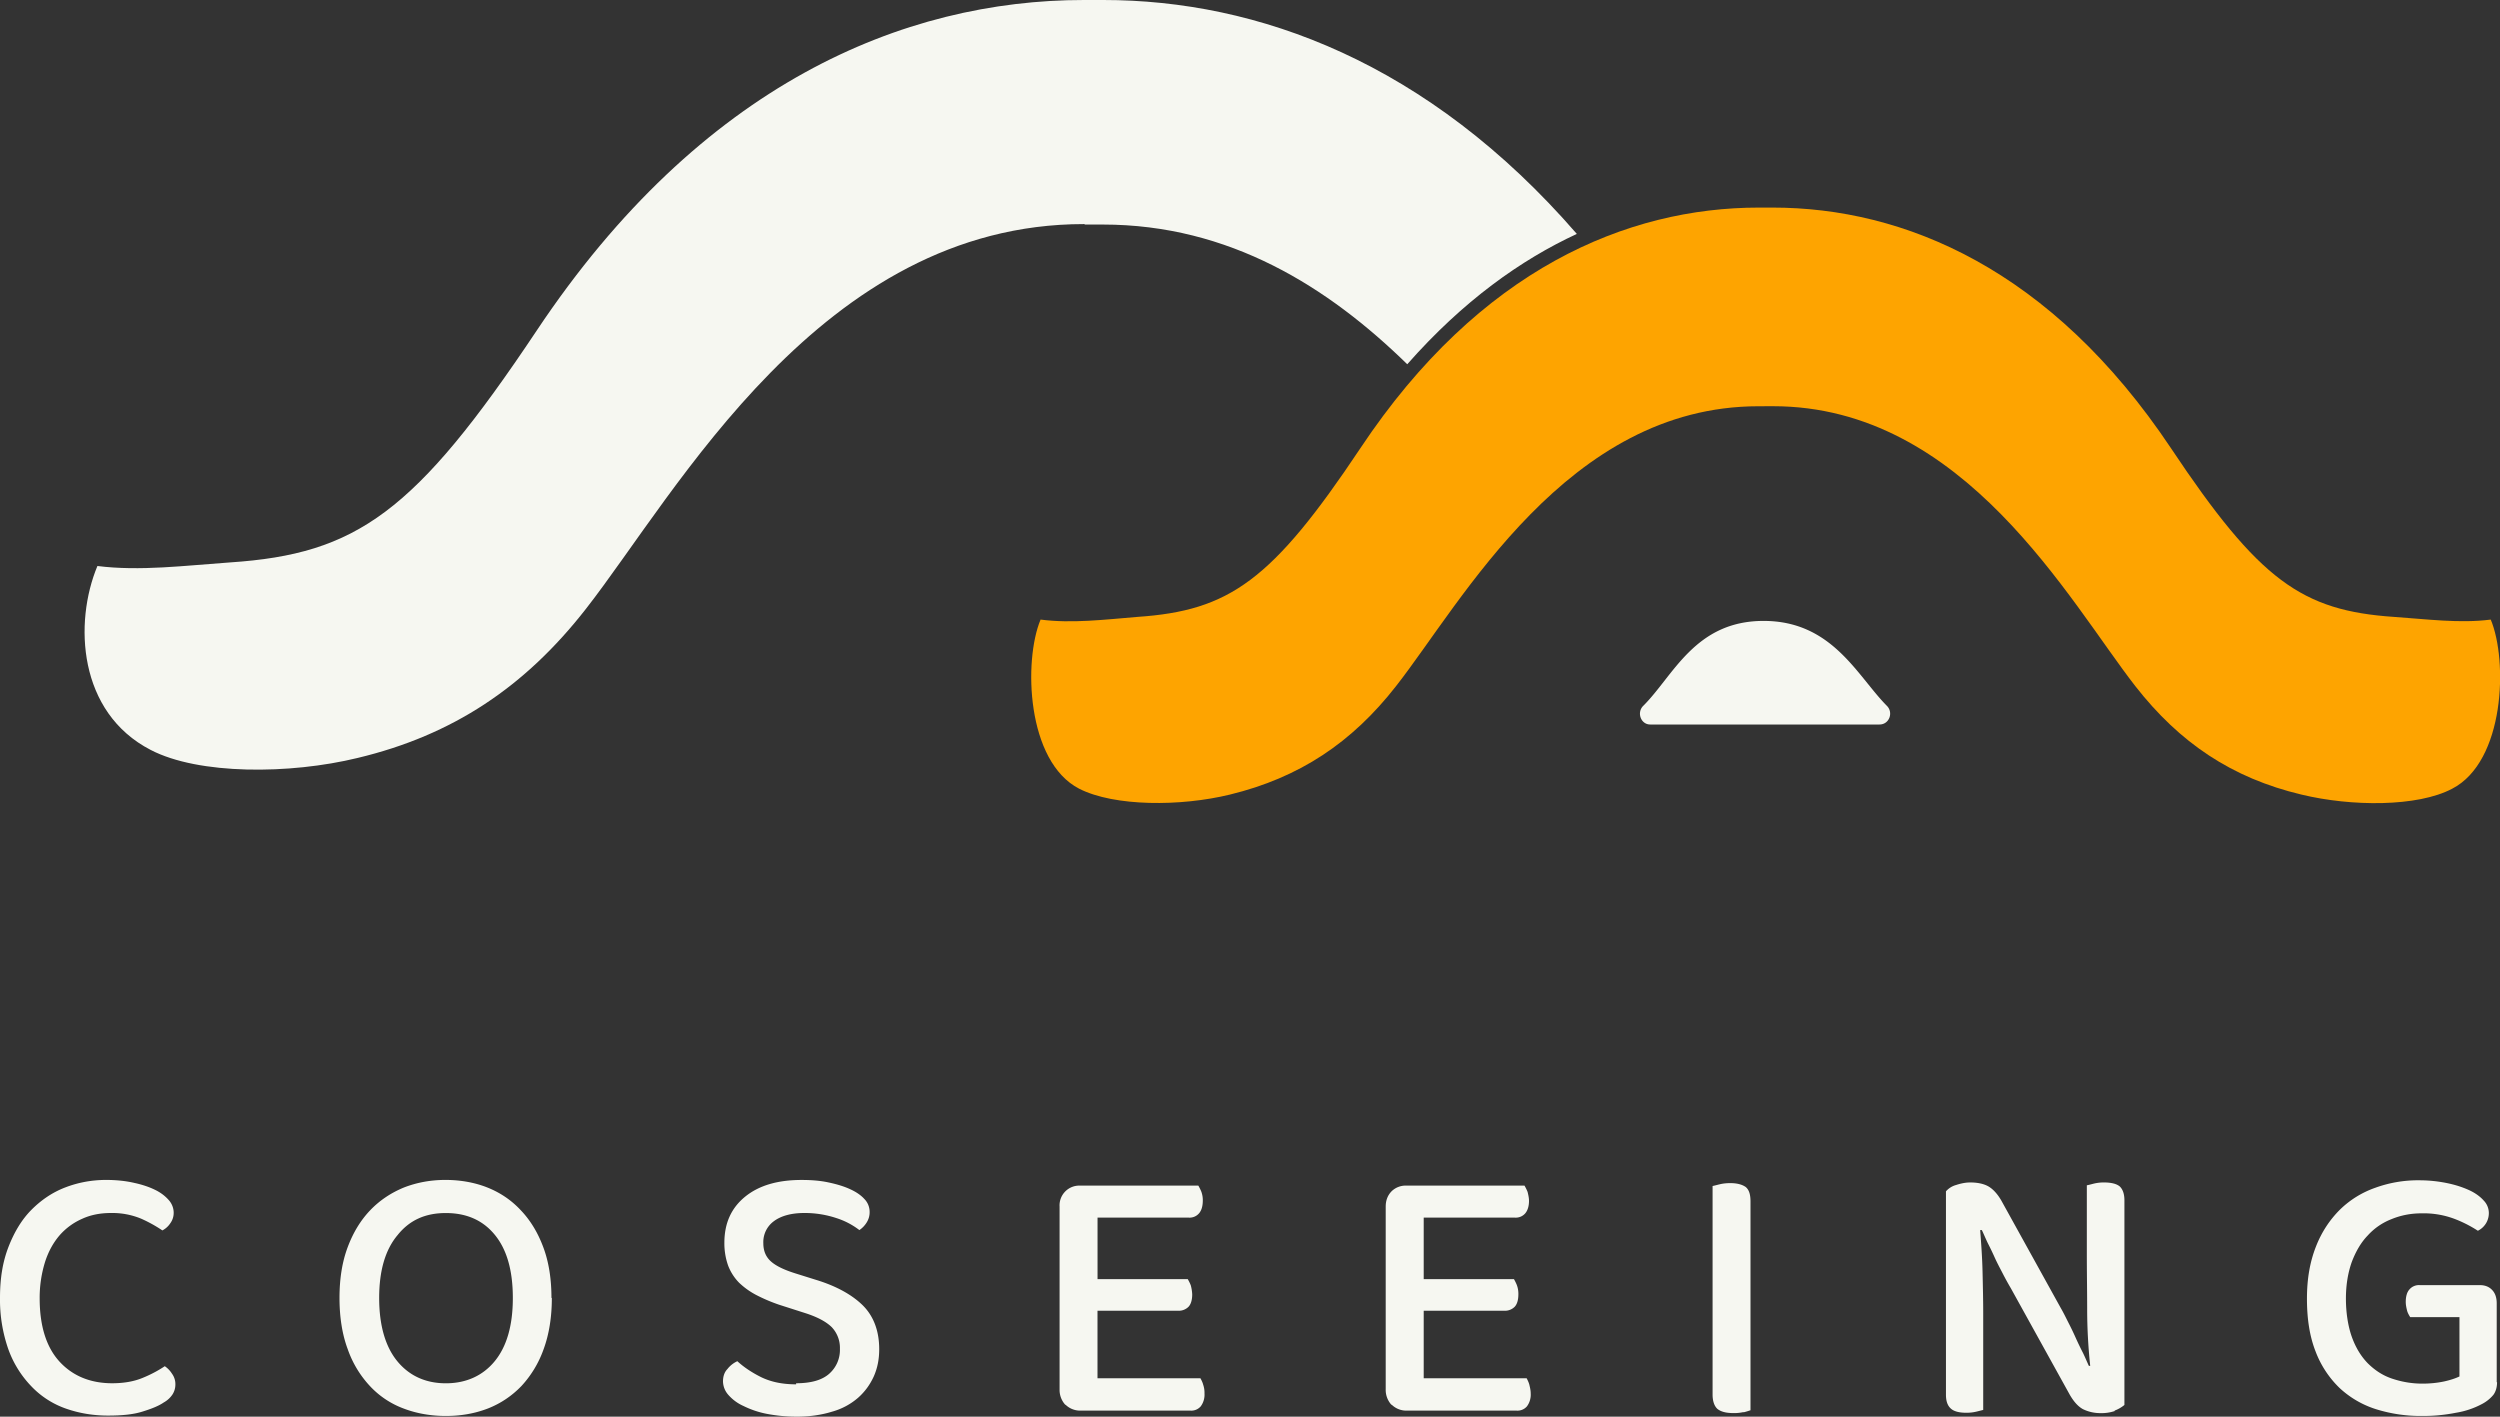<svg xmlns="http://www.w3.org/2000/svg" width="60" height="34" fill="none"><rect width="100%" height="100%" fill="#333333" stroke="none"/><path fill="#F6F7F1" d="M4.168 29.095a.42.42 0 0 1-.082.265.5.5 0 0 1-.189.17 3.3 3.3 0 0 0-.508-.281 1.8 1.8 0 0 0-.722-.137c-.255 0-.485.043-.69.137a1.54 1.54 0 0 0-.541.392c-.148.17-.27.384-.353.64a2.9 2.9 0 0 0-.131.878c0 .674.164 1.178.476 1.519s.738.52 1.263.52q.421 0 .73-.128a3 3 0 0 0 .534-.281.6.6 0 0 1 .172.179.42.42 0 0 1 .082.264.44.44 0 0 1-.066.23.6.6 0 0 1-.213.197c-.123.085-.295.153-.517.221-.221.069-.492.094-.82.094-.37 0-.706-.06-1.018-.17a2.1 2.1 0 0 1-.82-.53 2.5 2.5 0 0 1-.55-.878A3.6 3.6 0 0 1 0 31.151c0-.478.066-.87.205-1.229.14-.358.32-.656.55-.887s.5-.418.812-.537q.468-.18.985-.18.369.002.664.07c.197.042.37.101.509.17.14.068.246.153.328.247a.46.46 0 0 1 .115.282zm9.076 2.055q0 .691-.197 1.23a2.55 2.55 0 0 1-.534.886q-.347.359-.804.538-.467.18-1.009.179c-.36 0-.705-.06-1.017-.18a2.1 2.1 0 0 1-.804-.537 2.5 2.5 0 0 1-.534-.887q-.196-.525-.197-1.228c0-.47.066-.87.197-1.22q.197-.527.542-.887c.23-.239.5-.418.812-.546.312-.12.64-.18.993-.18s.697.06 1 .18.575.299.805.546q.345.36.541.887c.132.35.197.76.197 1.22zm-.936 0c0-.665-.147-1.168-.435-1.517-.287-.35-.68-.52-1.173-.52-.492 0-.87.17-1.157.528q-.443.525-.443 1.51c0 .657.148 1.168.435 1.518s.681.53 1.165.53.886-.18 1.173-.53.435-.853.435-1.518m6.799 2.047q.54 0 .796-.23a.76.76 0 0 0 .255-.597.72.72 0 0 0-.197-.52c-.132-.129-.337-.24-.624-.333l-.64-.205a4 4 0 0 1-.541-.23 1.8 1.8 0 0 1-.419-.299 1.2 1.2 0 0 1-.262-.41 1.6 1.6 0 0 1-.09-.545c0-.47.163-.836.5-1.11.336-.272.787-.4 1.354-.4.238 0 .45.017.648.06.197.042.369.093.517.162q.22.1.344.238a.44.44 0 0 1 .123.299.46.46 0 0 1-.073.265.6.6 0 0 1-.173.179 1.8 1.8 0 0 0-.558-.29 2.4 2.4 0 0 0-.763-.12c-.311 0-.558.068-.73.196a.62.62 0 0 0-.254.53c0 .178.057.323.18.434s.32.205.591.29l.492.154c.476.145.854.35 1.116.605.263.256.402.615.402 1.058 0 .239-.04.452-.131.657-.09.196-.213.367-.378.512a1.6 1.6 0 0 1-.623.332c-.246.077-.533.12-.845.12-.263 0-.5-.026-.722-.068a2.2 2.2 0 0 1-.558-.188 1.05 1.05 0 0 1-.361-.264.5.5 0 0 1-.131-.325c0-.119.032-.221.106-.298a.64.64 0 0 1 .238-.188c.14.128.32.256.558.376.238.119.517.179.853.179zm6.463.52a.53.53 0 0 1-.14-.375v-4.385a.474.474 0 0 1 .5-.503h2.83s.05.085.075.154a.6.6 0 0 1 .032.213q-.002.194-.09.298a.3.3 0 0 1-.246.103h-2.19v1.476h2.165s.05.085.074.153a1 1 0 0 1 .033.213c0 .137-.033.24-.09.299a.33.33 0 0 1-.246.094H26.34v1.62h2.47s.05.086.066.154a.6.6 0 0 1 .032.213.47.47 0 0 1-.09.307.3.3 0 0 1-.246.103H25.93a.5.5 0 0 1-.36-.145zm7.827 0a.53.53 0 0 1-.14-.375v-4.385c0-.153.05-.273.14-.366a.48.48 0 0 1 .361-.137h2.83s.05.085.075.154c.016.068.033.136.033.213 0 .128-.033.23-.09.298a.3.3 0 0 1-.247.103h-2.19v1.476h2.166s.049.085.073.153a.6.6 0 0 1 .033.213c0 .137-.033.24-.09.299a.33.33 0 0 1-.246.094h-1.936v1.62h2.47s.048.086.065.154c.016.068.033.136.033.213a.47.47 0 0 1-.09.307.3.3 0 0 1-.247.103h-2.642a.5.5 0 0 1-.36-.145zm8.451.171a1 1 0 0 1-.246.025c-.18 0-.303-.034-.386-.102-.073-.068-.114-.187-.114-.341v-5.007c.049-.009.106-.026.18-.043q.111-.026.246-.026c.164 0 .287.035.37.094.081.069.114.18.114.35v5.007s-.098.034-.172.051zm8.908-.025a1 1 0 0 1-.344.051.95.95 0 0 1-.419-.094q-.172-.092-.32-.35l-1.411-2.55a7 7 0 0 1-.197-.358c-.066-.128-.131-.248-.189-.376a7 7 0 0 0-.172-.358c-.057-.12-.098-.222-.14-.307h-.04c.024.316.049.648.057.998s.016.69.016.998v2.32s-.098.026-.172.043a1 1 0 0 1-.238.025q-.258 0-.369-.102c-.074-.068-.115-.17-.115-.333v-4.879a.5.5 0 0 1 .246-.153c.107-.035.222-.06.337-.06.155 0 .303.025.418.085s.23.18.328.35l1.42 2.567c.065.111.123.23.188.359.066.128.123.247.18.375q.087.192.173.358c.058.12.099.222.14.308h.032a13 13 0 0 1-.073-1.348c0-.444-.008-.87-.008-1.297v-1.689c.049-.008.106-.025.18-.043a1 1 0 0 1 .238-.025q.258.002.37.094c.073.068.114.179.114.332v4.914a.8.8 0 0 1-.238.136zm9.173-.692c0 .128-.033.23-.09.307a.9.9 0 0 1-.28.222 2 2 0 0 1-.615.205 4 4 0 0 1-.804.077 3.6 3.6 0 0 1-1.115-.162 2.3 2.3 0 0 1-.878-.512 2.4 2.4 0 0 1-.575-.879c-.14-.358-.205-.776-.205-1.262s.074-.887.214-1.246c.139-.358.336-.648.574-.887a2.3 2.3 0 0 1 .853-.529 3 3 0 0 1 1.05-.179c.246 0 .468.026.673.068s.386.103.533.171.263.154.345.247a.43.43 0 0 1 .123.29.47.47 0 0 1-.263.435 3 3 0 0 0-.55-.281 2.1 2.1 0 0 0-.795-.137c-.254 0-.492.043-.722.137a1.5 1.5 0 0 0-.574.392c-.165.17-.288.384-.386.64-.09.256-.14.546-.14.879s.05.657.14.912q.137.385.386.64c.164.162.352.29.582.367s.468.12.73.12q.27 0 .517-.052c.156-.034.28-.077.37-.12v-1.424h-1.182s-.057-.085-.074-.153-.033-.137-.033-.213c0-.137.033-.24.09-.3a.3.3 0 0 1 .247-.102h1.436q.184-.002.295.111.113.114.115.316v1.902zM45.108 17.388h-5.503c-.226 0-.33-.29-.165-.45.722-.718 1.237-2.036 2.886-2.036 1.648 0 2.246 1.318 2.957 2.036.165.16.062.45-.175.45"/><path fill="#FEA400" d="M42.212 9.75h-.01c-4.596 0-7.11 4.692-8.696 6.716-1.062 1.36-2.319 2.197-3.988 2.604-1.185.289-2.771.289-3.616-.14-1.268-.653-1.34-3.074-.928-4.06.742.097 1.546 0 2.319-.064 2.215-.15 3.235-.868 5.357-4.05 2.865-4.306 6.409-5.774 9.562-5.774h.329c3.153 0 6.687 1.468 9.562 5.774 2.122 3.182 3.142 3.9 5.357 4.05.773.053 1.577.16 2.318.064.413.986.34 3.407-.927 4.06-.834.44-2.421.429-3.616.14-1.67-.397-2.926-1.243-3.988-2.604-1.586-2.035-4.1-6.717-8.695-6.717z"/><path fill="#F6F7F1" d="M26.026 5.389h.442c3.04 0 5.41 1.5 7.306 3.353 1.34-1.521 2.73-2.507 4.07-3.128C34.268 1.489 30.178 0 26.478 0h-.463c-4.328 0-9.19 2.014-13.137 7.938-2.916 4.371-4.317 5.357-7.356 5.56-1.072.075-2.164.215-3.184.086-.567 1.36-.464 3.514 1.278 4.414 1.153.6 3.338.59 4.966.193 2.287-.547 4.018-1.704 5.48-3.578 2.185-2.796 5.637-9.235 11.952-9.235h.021z"/></svg>